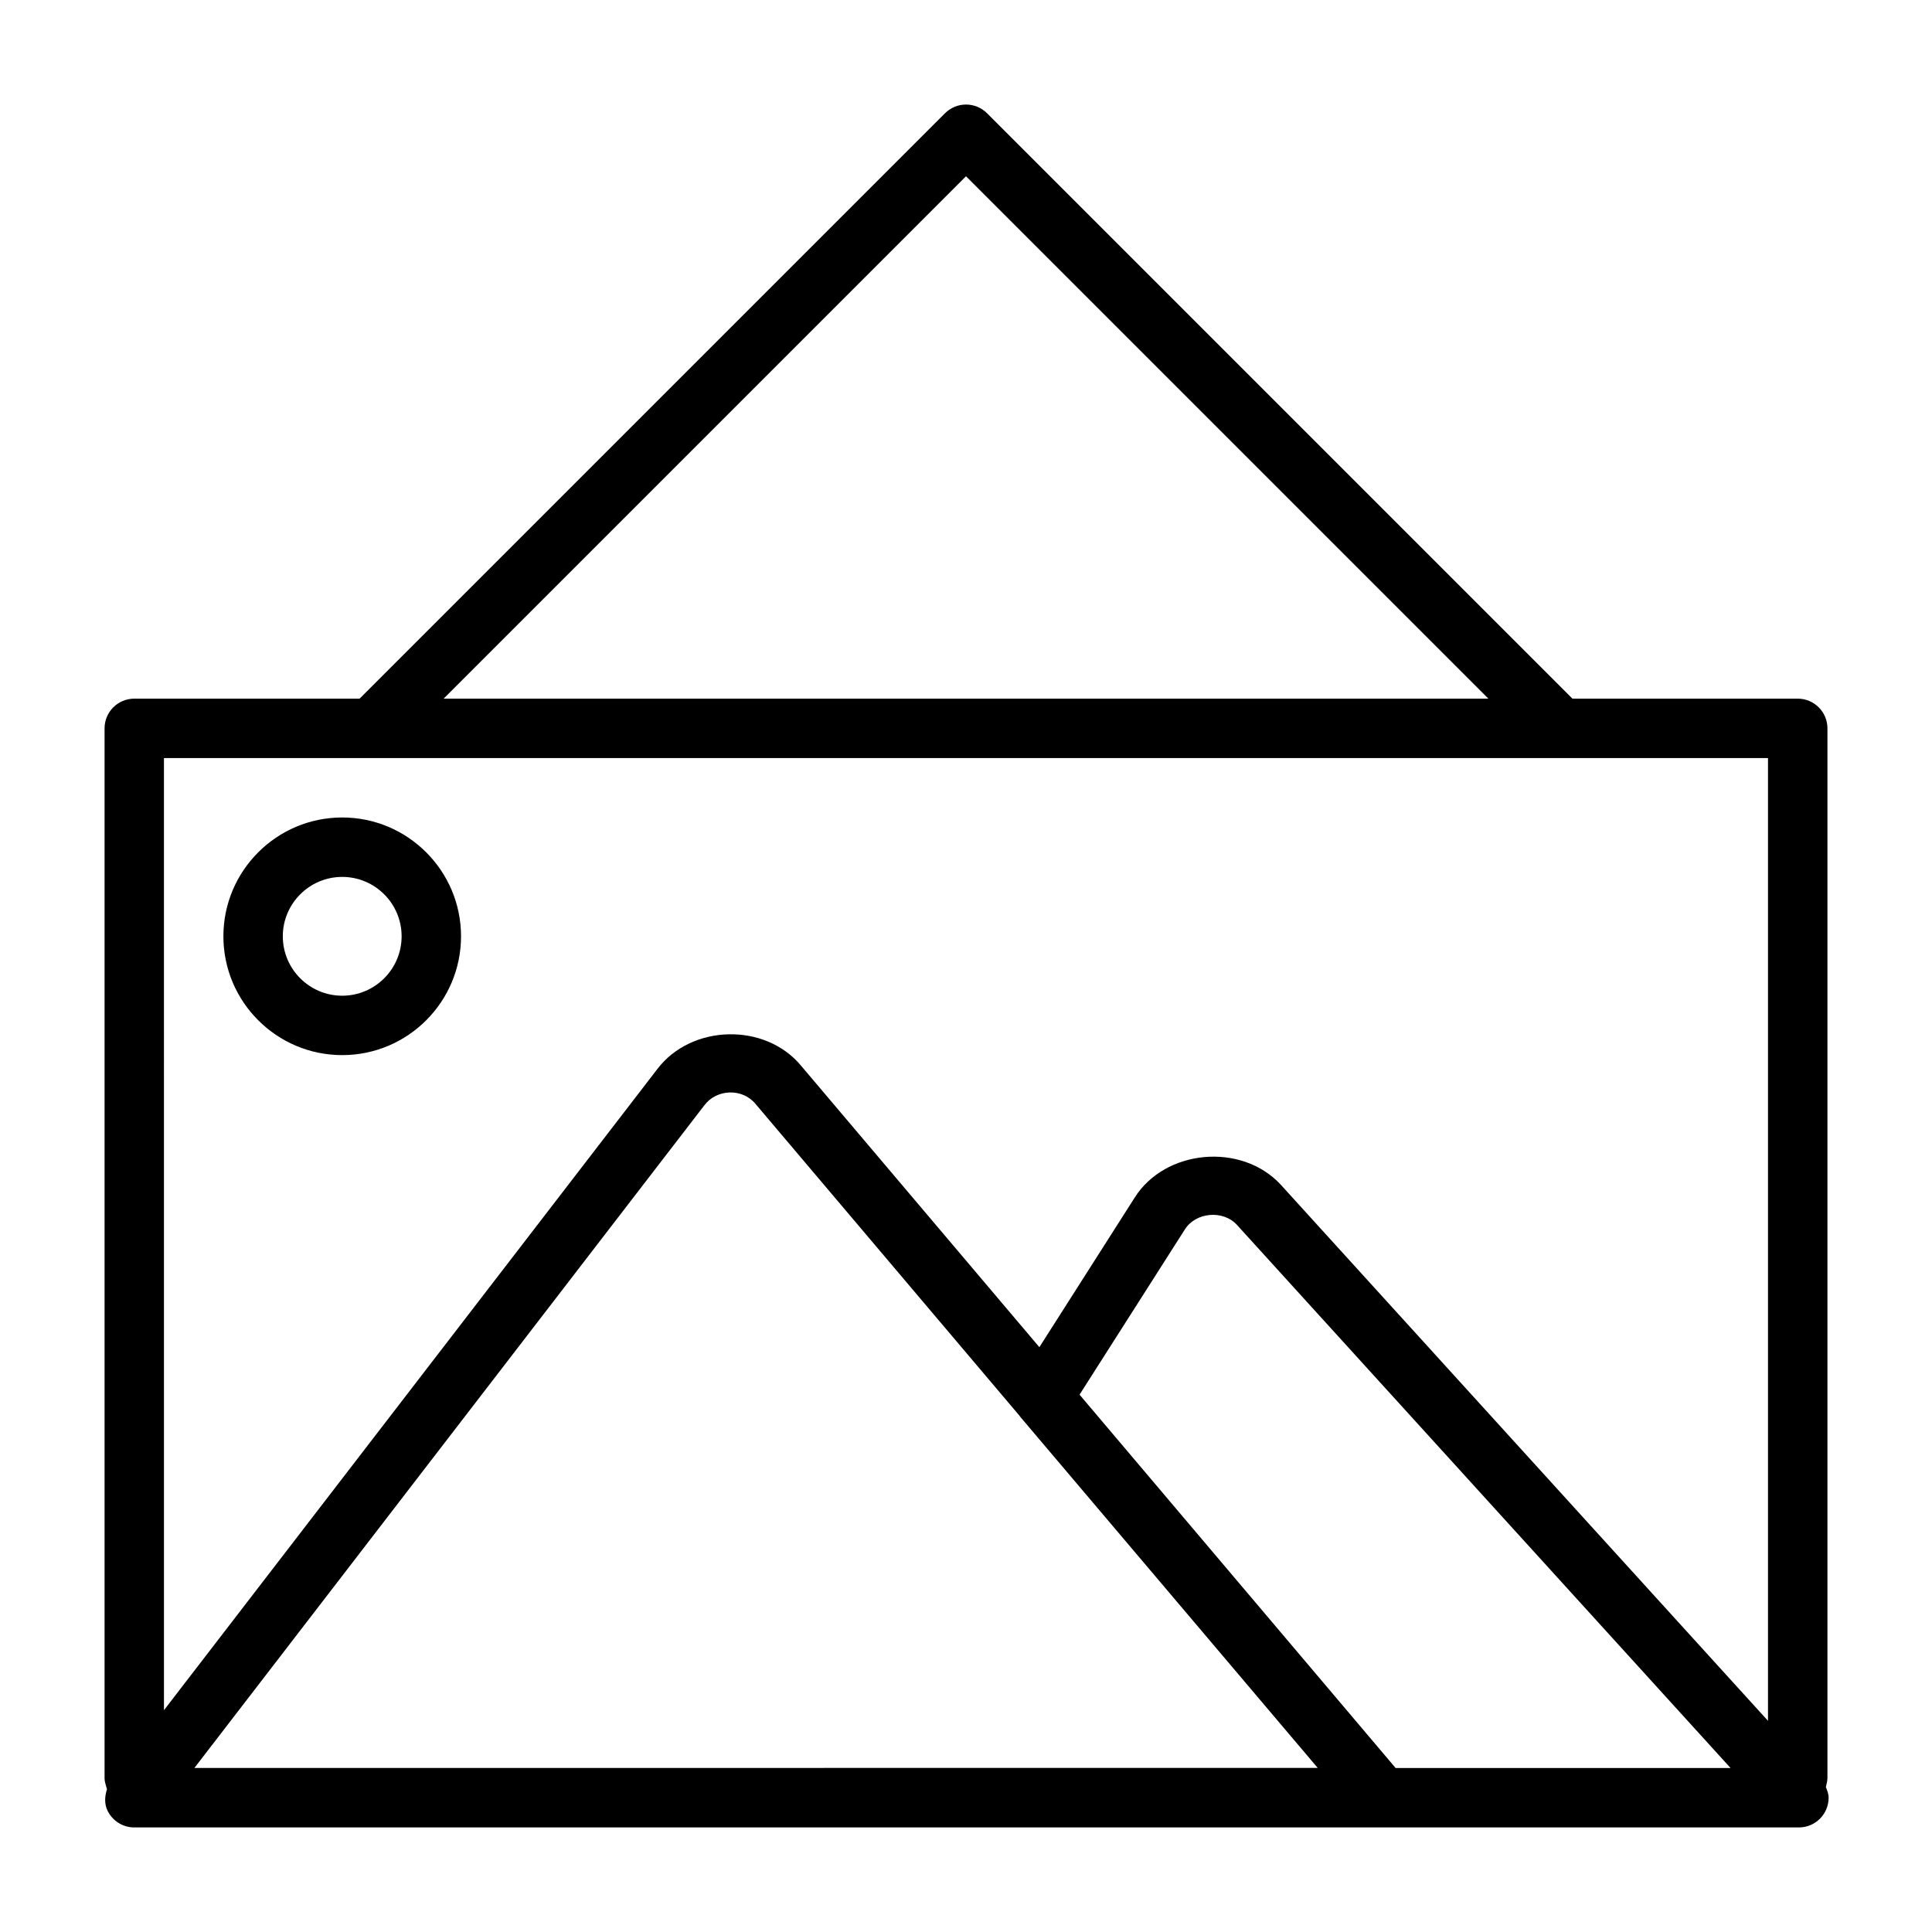 <?xml version="1.0" encoding="UTF-8"?>
<!-- Uploaded to: SVG Repo, www.svgrepo.com, Generator: SVG Repo Mixer Tools -->
<svg fill="#000000" width="800px" height="800px" version="1.1" viewBox="144 144 512 512" xmlns="http://www.w3.org/2000/svg">
 <g>
  <path d="m627.88 617.6c0.141-0.789 0.41-1.543 0.41-2.379v-278.2c0-4.344-3.527-7.871-7.871-7.871h-59.703l-155.14-155.14c-3.07-3.07-8.062-3.07-11.133 0l-155.14 155.14h-59.719c-4.344 0-7.871 3.527-7.871 7.871v278.2c0 1.039 0.395 1.969 0.629 2.945-0.598 1.906-0.723 3.938 0.203 5.777 1.34 2.66 4.062 4.348 7.039 4.348h5.195 0.316 435.32 0.316c4.344 0 7.871-3.527 7.871-7.871 0-1.027-0.379-1.922-0.723-2.82zm-227.88-426.89 138.44 138.44h-276.88zm-212.55 154.18h425.09v255.15l-129.13-142.09c-10.422-11.273-30.668-9.383-38.73 3.465l-25.238 39.598-63.117-74.547c-9.539-11.555-29.125-11.035-38.133 0.852l-130.74 169.9zm143.25 91.977c3.242-4.266 10.012-4.566 13.523-0.316l70.016 82.703c0.031 0.031 0.016 0.078 0.047 0.109l78.926 93.156-297.69 0.004zm183.15 175.67-83.758-98.938 27.898-43.77c2.883-4.598 10.141-5.242 13.793-1.242l130.83 143.95z"/>
  <path d="m234.69 360.64c-17.367 0-31.488 14.121-31.488 31.488s14.121 31.488 31.488 31.488 31.488-14.121 31.488-31.488c0-17.363-14.125-31.488-31.488-31.488zm0 47.234c-8.691 0-15.742-7.07-15.742-15.742 0-8.676 7.055-15.742 15.742-15.742 8.691 0 15.742 7.07 15.742 15.742s-7.055 15.742-15.742 15.742z"/>
 </g>
</svg>